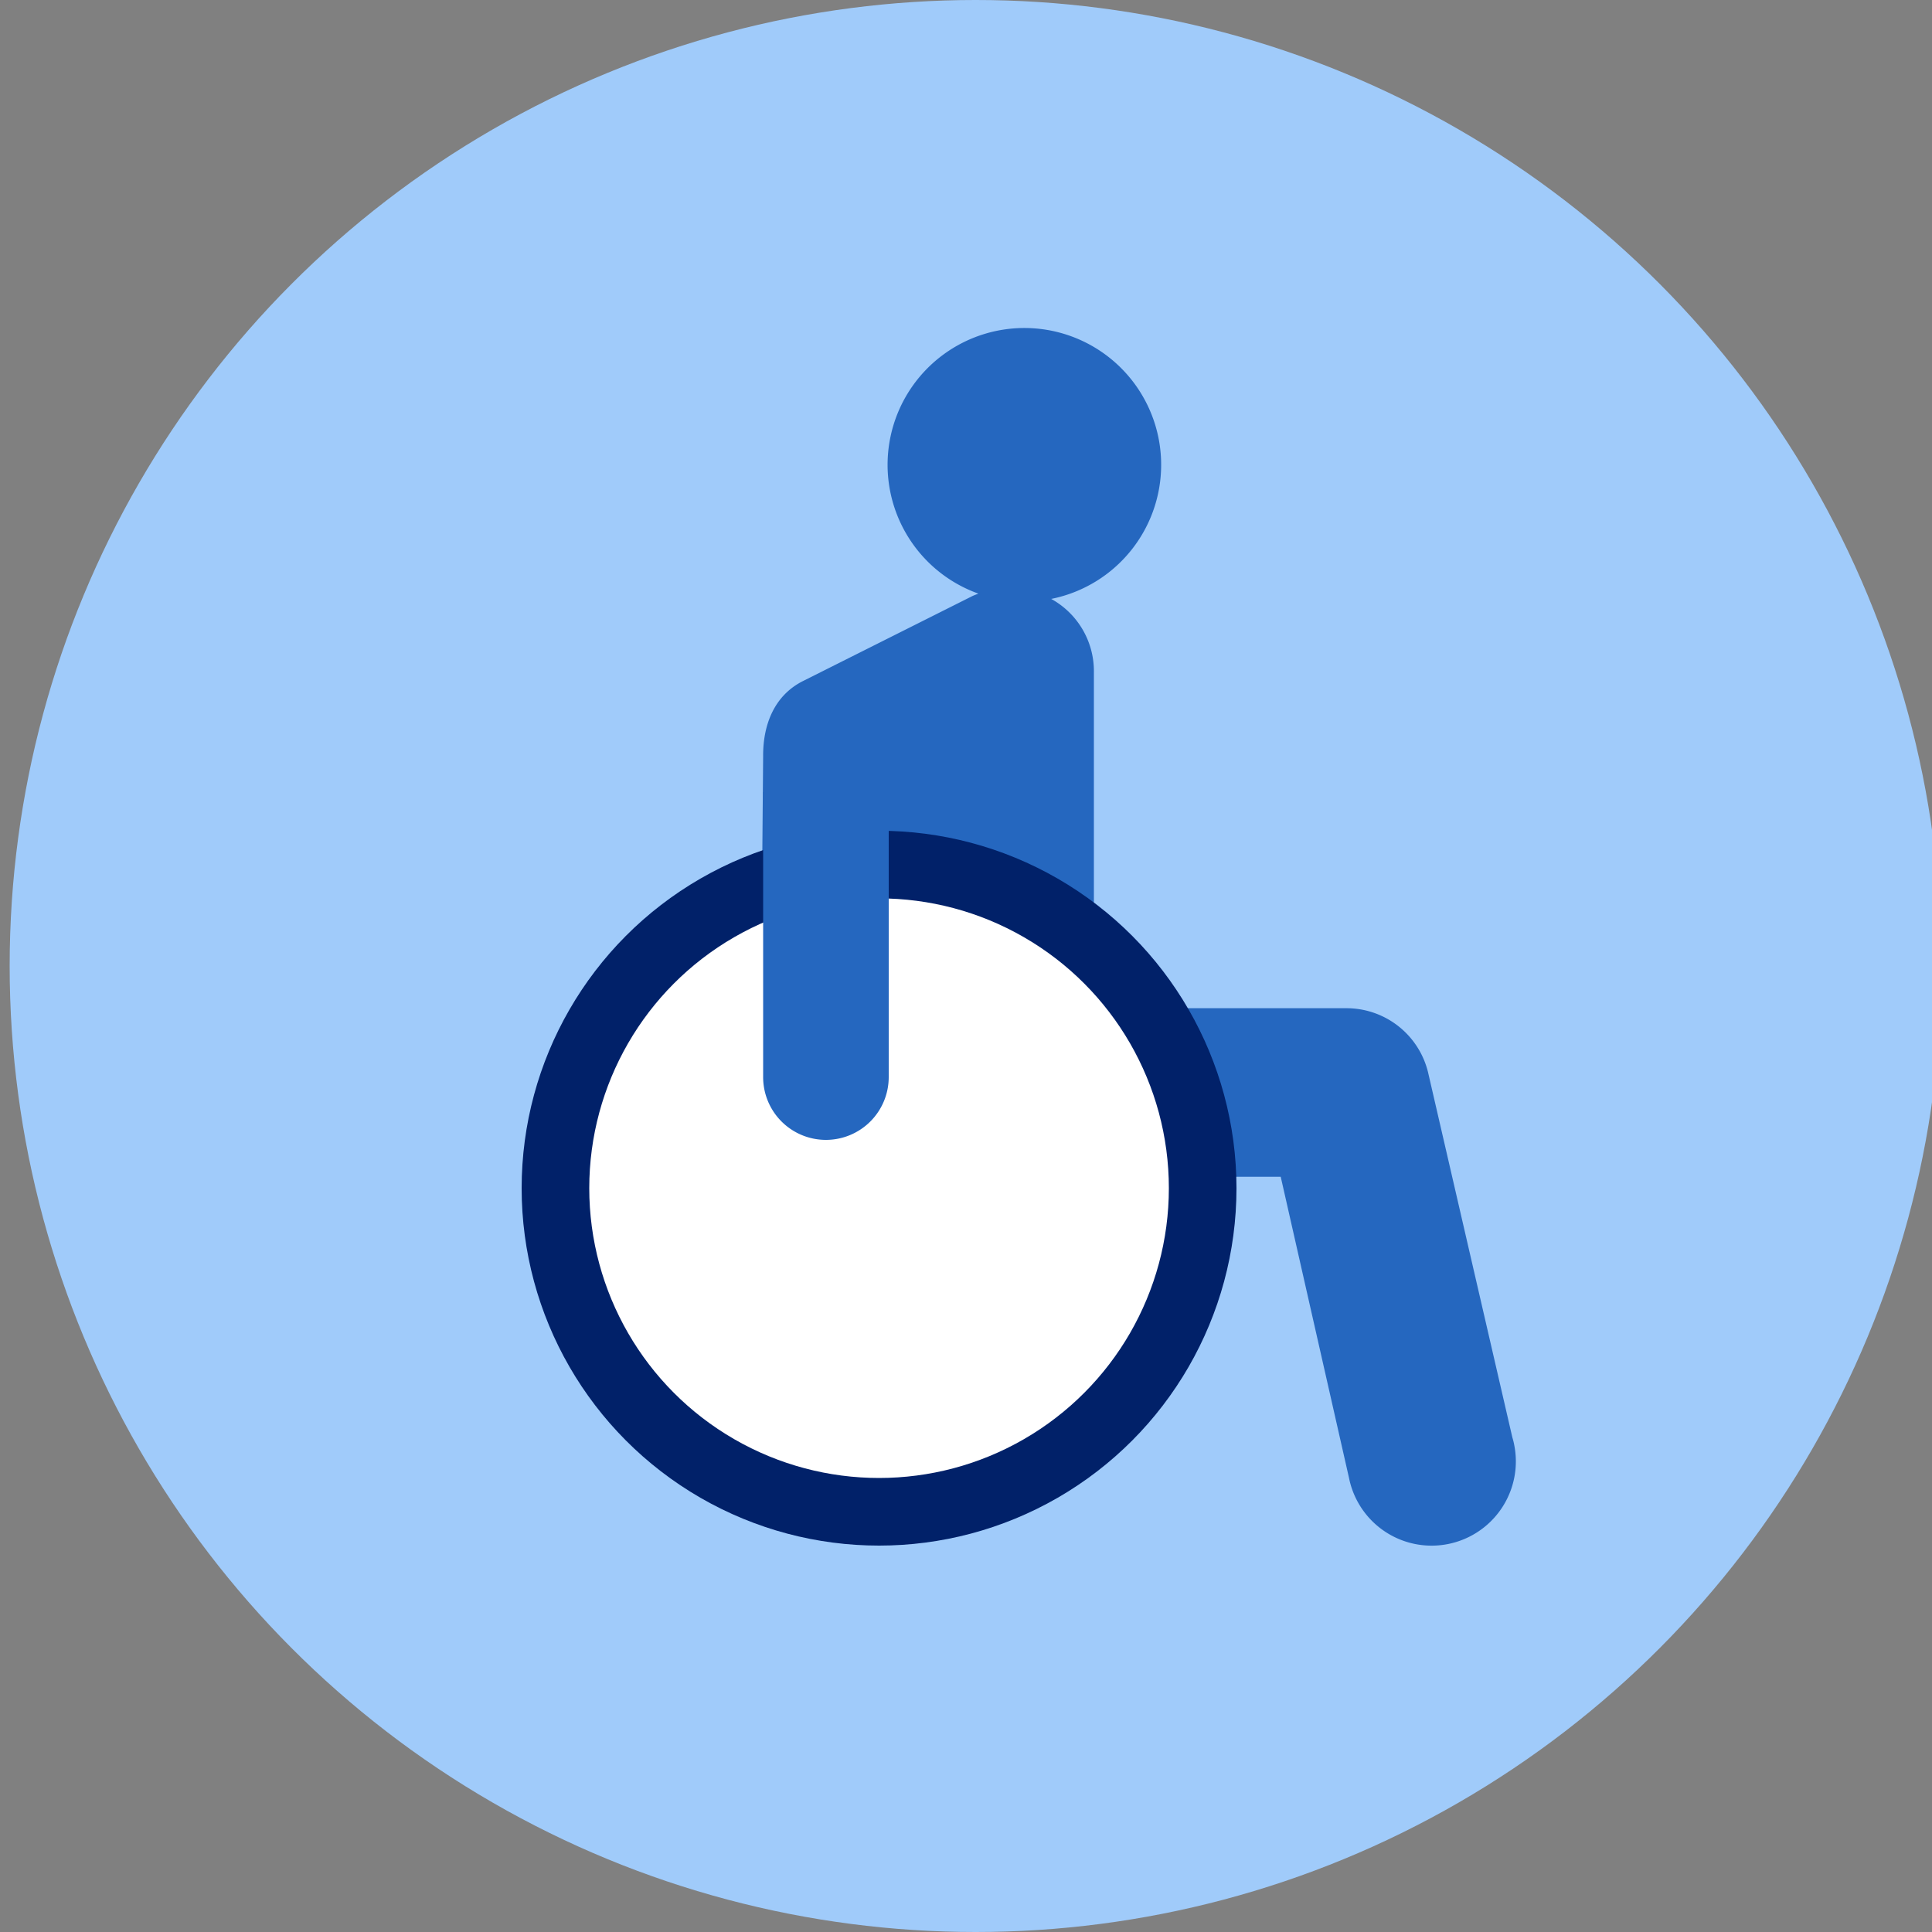 <svg id="Layer_1" data-name="Layer 1" xmlns="http://www.w3.org/2000/svg" viewBox="0 0 200 200"><rect x="0" y="0" width="200" height="200" fill="#808080" stroke="none"/><defs><style>.cls-1{fill:#a0cbfa;}.cls-2{fill:#2567bf;}.cls-3{fill:#012169;}.cls-4{fill:#fff;}</style></defs><title>Acessibilidade</title><circle class="cls-1" cx="101" cy="100" r="100"/><path class="cls-2" d="M156.56,148.81,147.83,111a8.69,8.69,0,0,0-8.44-6.63H122.45a36.32,36.32,0,0,0-9.21-10.16V69.55A8.54,8.54,0,0,0,108.82,62a14.16,14.16,0,1,0-7.54-.55c-.21.09-.42.16-.63.26L83.19,70.47c-3,1.47-4.21,4.5-4.19,7.8l-.09,10.64-.68.51a36.32,36.32,0,1,0,49.47,32.4h4.88L139.65,153a8.72,8.72,0,1,0,17.1-3.43A6.33,6.33,0,0,0,156.56,148.81ZM96.23,108.89"/><circle class="cls-3" cx="91" cy="123" r="37"/><circle class="cls-4" cx="91" cy="123" r="30"/><path class="cls-2" d="M79,82H92a0,0,0,0,1,0,0v29.5a6.5,6.5,0,0,1-6.5,6.5h0a6.5,6.5,0,0,1-6.5-6.5V82a0,0,0,0,1,0,0Z"/></svg>